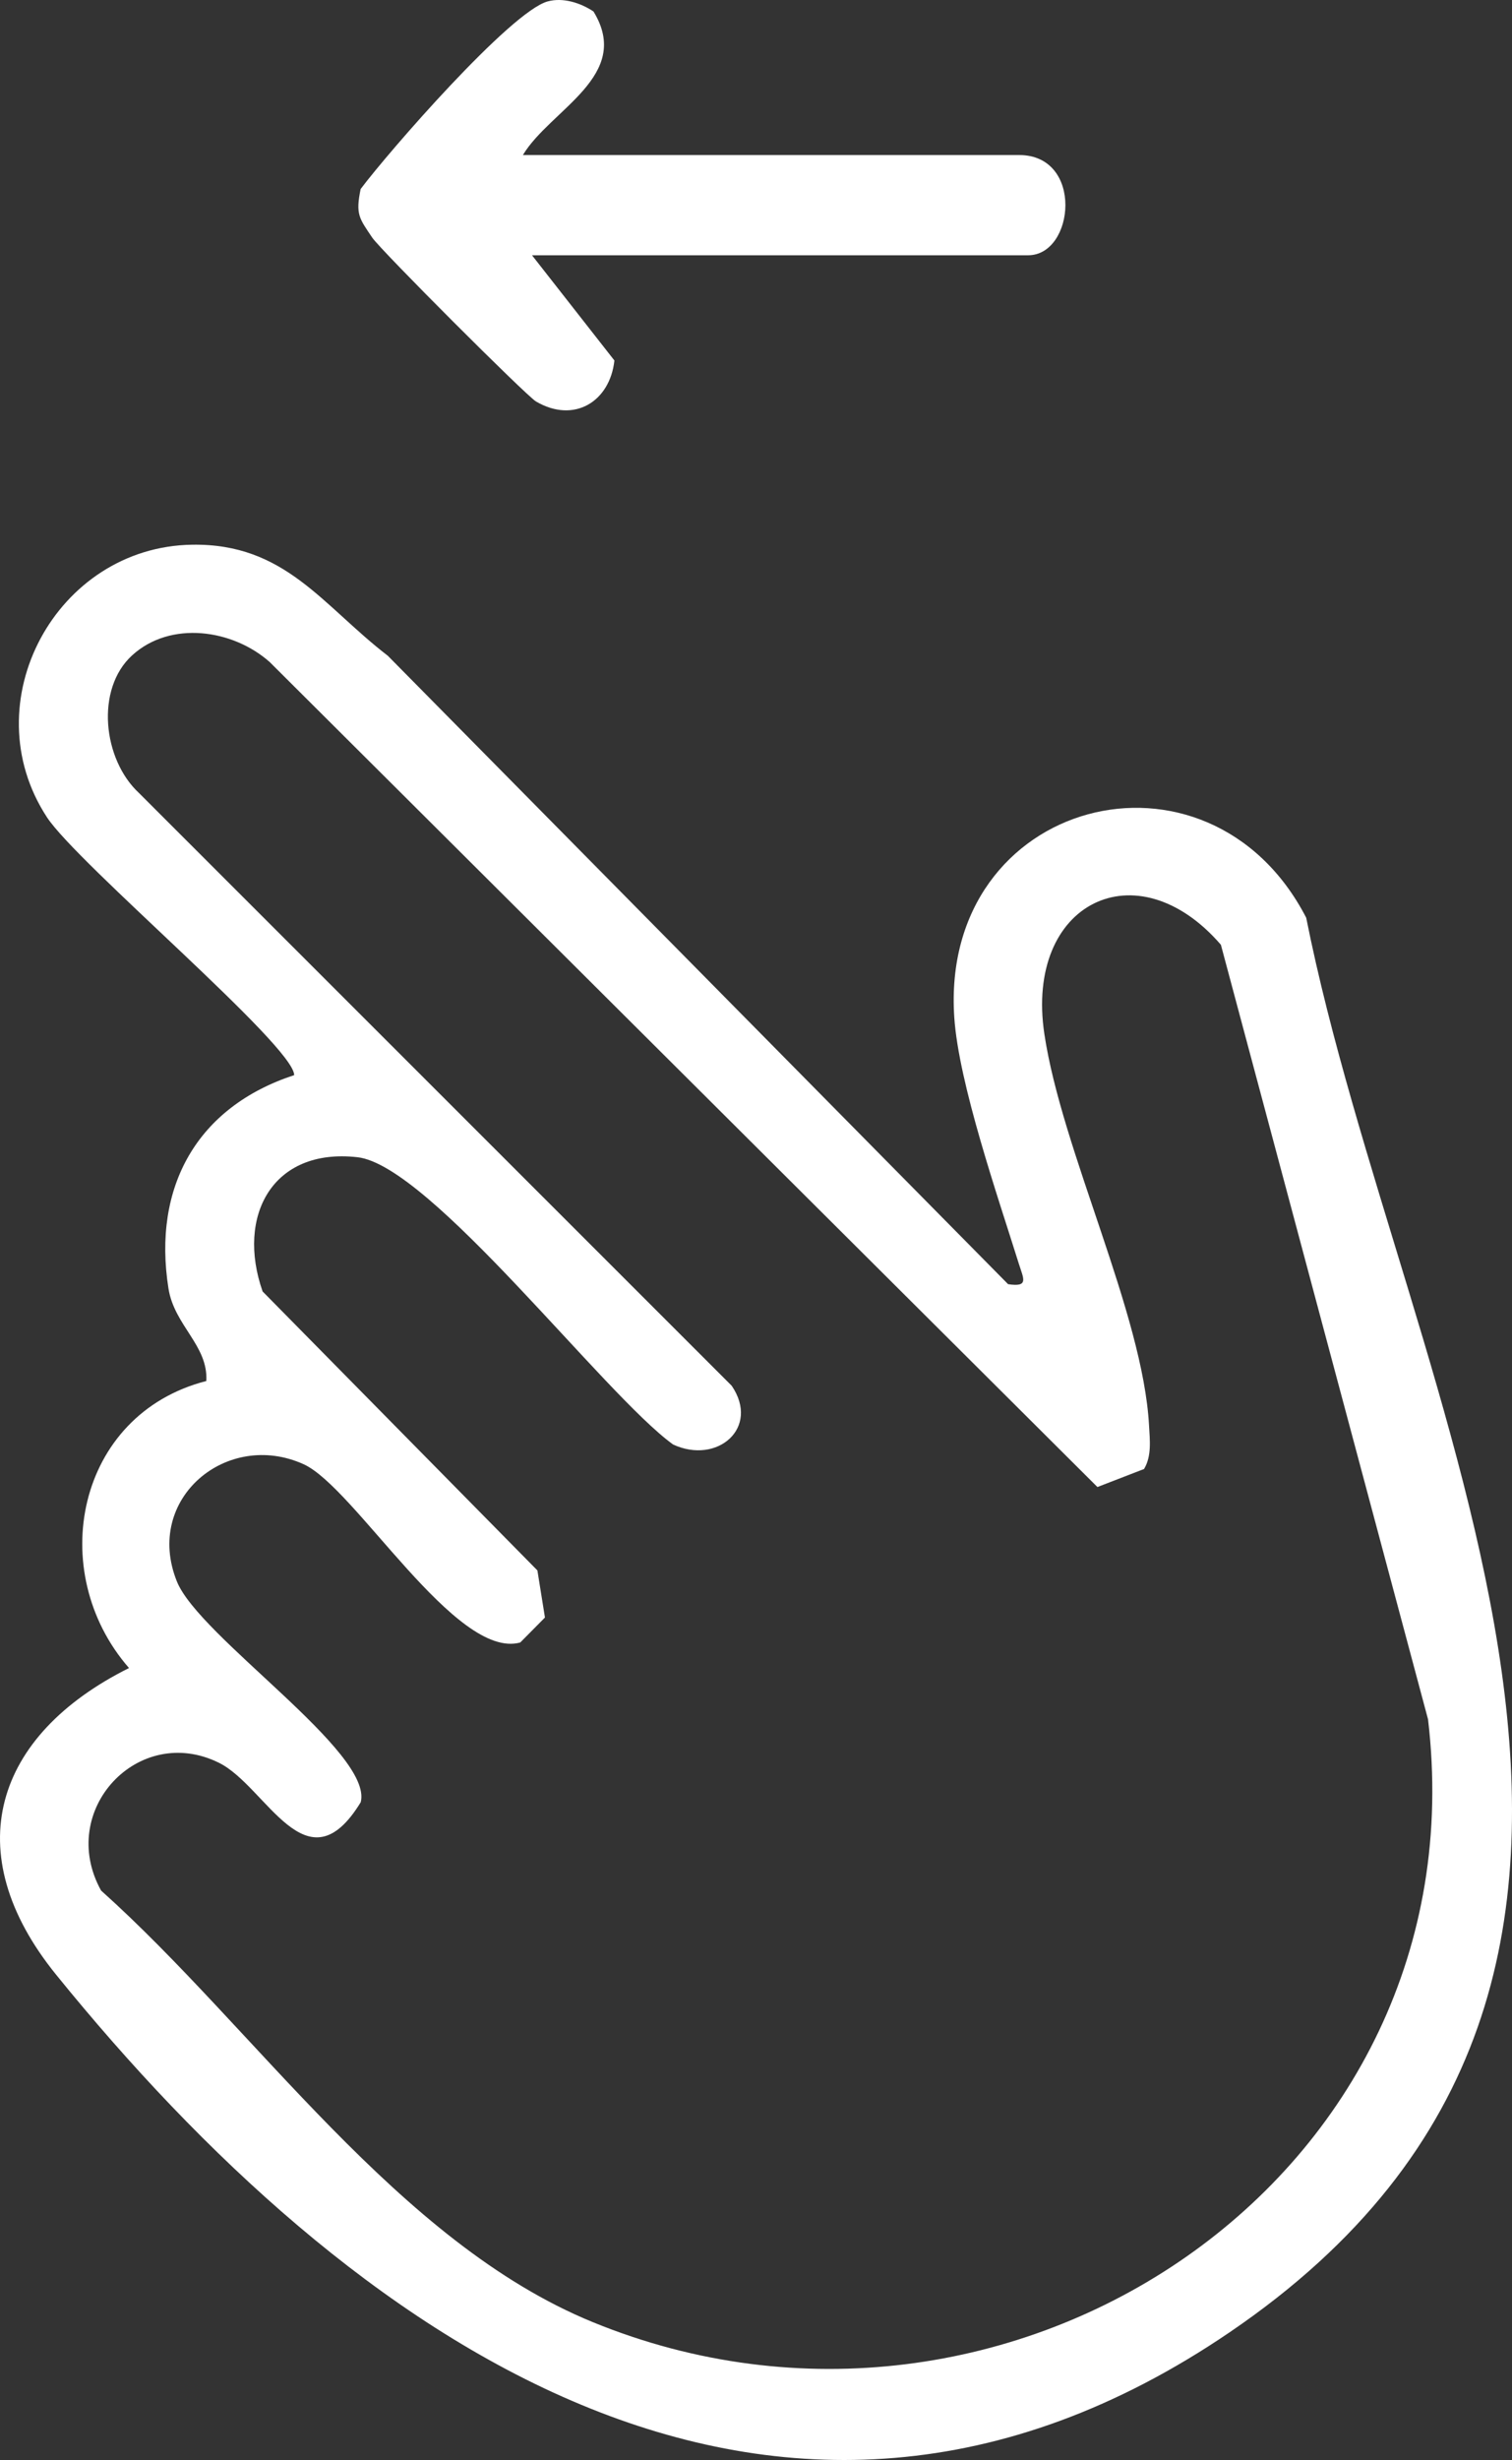 <?xml version="1.0" encoding="utf-8"?>
<!-- Generator: Adobe Illustrator 17.0.0, SVG Export Plug-In . SVG Version: 6.00 Build 0)  -->
<!DOCTYPE svg PUBLIC "-//W3C//DTD SVG 1.1//EN" "http://www.w3.org/Graphics/SVG/1.1/DTD/svg11.dtd">
<svg version="1.1" id="Layer_1" xmlns="http://www.w3.org/2000/svg" xmlns:xlink="http://www.w3.org/1999/xlink" x="0px" y="0px"
	 width="74.056px" height="120.386px" viewBox="0 0 74.056 120.386" enable-background="new 0 0 74.056 120.386"
	 xml:space="preserve">
<rect x="0" y="0" width="74.056" height="120.386" fill="#333333" stroke="none"/>
<path fill="#FFFFFF" d="M18.995,32.091l30.38,30.753c1.033,0.156,0.757-0.263,0.526-1.001c-1.023-3.273-2.944-8.808-3.162-12.06
	c-0.718-10.732,12.444-14.137,17.237-4.873c4.699,23.565,22.074,51.674-3.752,69.227c-22.335,15.18-43.211,0.103-57.481-17.508
	c-4.853-5.99-3.024-11.709,3.576-15c-4.118-4.715-2.58-12.416,3.786-14.046c0.097-1.744-1.564-2.702-1.854-4.529
	c-0.789-4.984,1.41-8.888,6.158-10.44C14.4,51.179,3.788,42.273,2.296,39.989c-3.665-5.608,0.453-13.234,7.116-13.333
	C13.969,26.587,15.79,29.628,18.995,32.091 M6.467,32.075c-1.799,1.644-1.434,5.09,0.34,6.732l29.031,29.008
	c1.405,2.066-0.714,3.876-2.872,2.874c-3.391-2.448-11.893-13.657-15.458-14.058c-4.176-0.47-5.938,2.889-4.646,6.569l13.459,13.652
	l0.37,2.305l-1.21,1.222c-3.156,0.87-8.104-7.589-10.609-8.723c-3.751-1.699-7.837,1.686-6.209,5.735
	c1.09,2.714,9.631,8.359,9.005,10.805c-2.656,4.342-4.61-0.773-6.94-1.928c-3.945-1.956-7.956,2.323-5.777,6.251
	c7.563,6.765,14.528,17.207,24.076,21.117c20.326,8.321,43.585-7.025,40.916-29.498L59.798,46.235
	c-4.116-4.764-9.613-2.064-8.646,4.368c0.862,5.738,4.826,13.659,5.127,19.16c0.038,0.704,0.138,1.488-0.245,2.126l-2.283,0.882
	L13.213,32.402C11.416,30.801,8.359,30.347,6.467,32.075"/>
<path fill="#FFFFFF" d="M26.057,12.492l4.036,5.15c-0.221,2.013-1.972,3.098-3.839,2.006c-0.489-0.287-7.62-7.419-8.024-8.021
	c-0.632-0.944-0.825-1.126-0.566-2.377C19.022,7.442,25,0.572,26.823,0.07c0.752-0.207,1.611,0.07,2.245,0.492
	c1.936,3.153-2.114,4.793-3.457,7.025h24.301c3.181,0,2.723,4.905,0.446,4.905H26.057z"/>
</svg>
